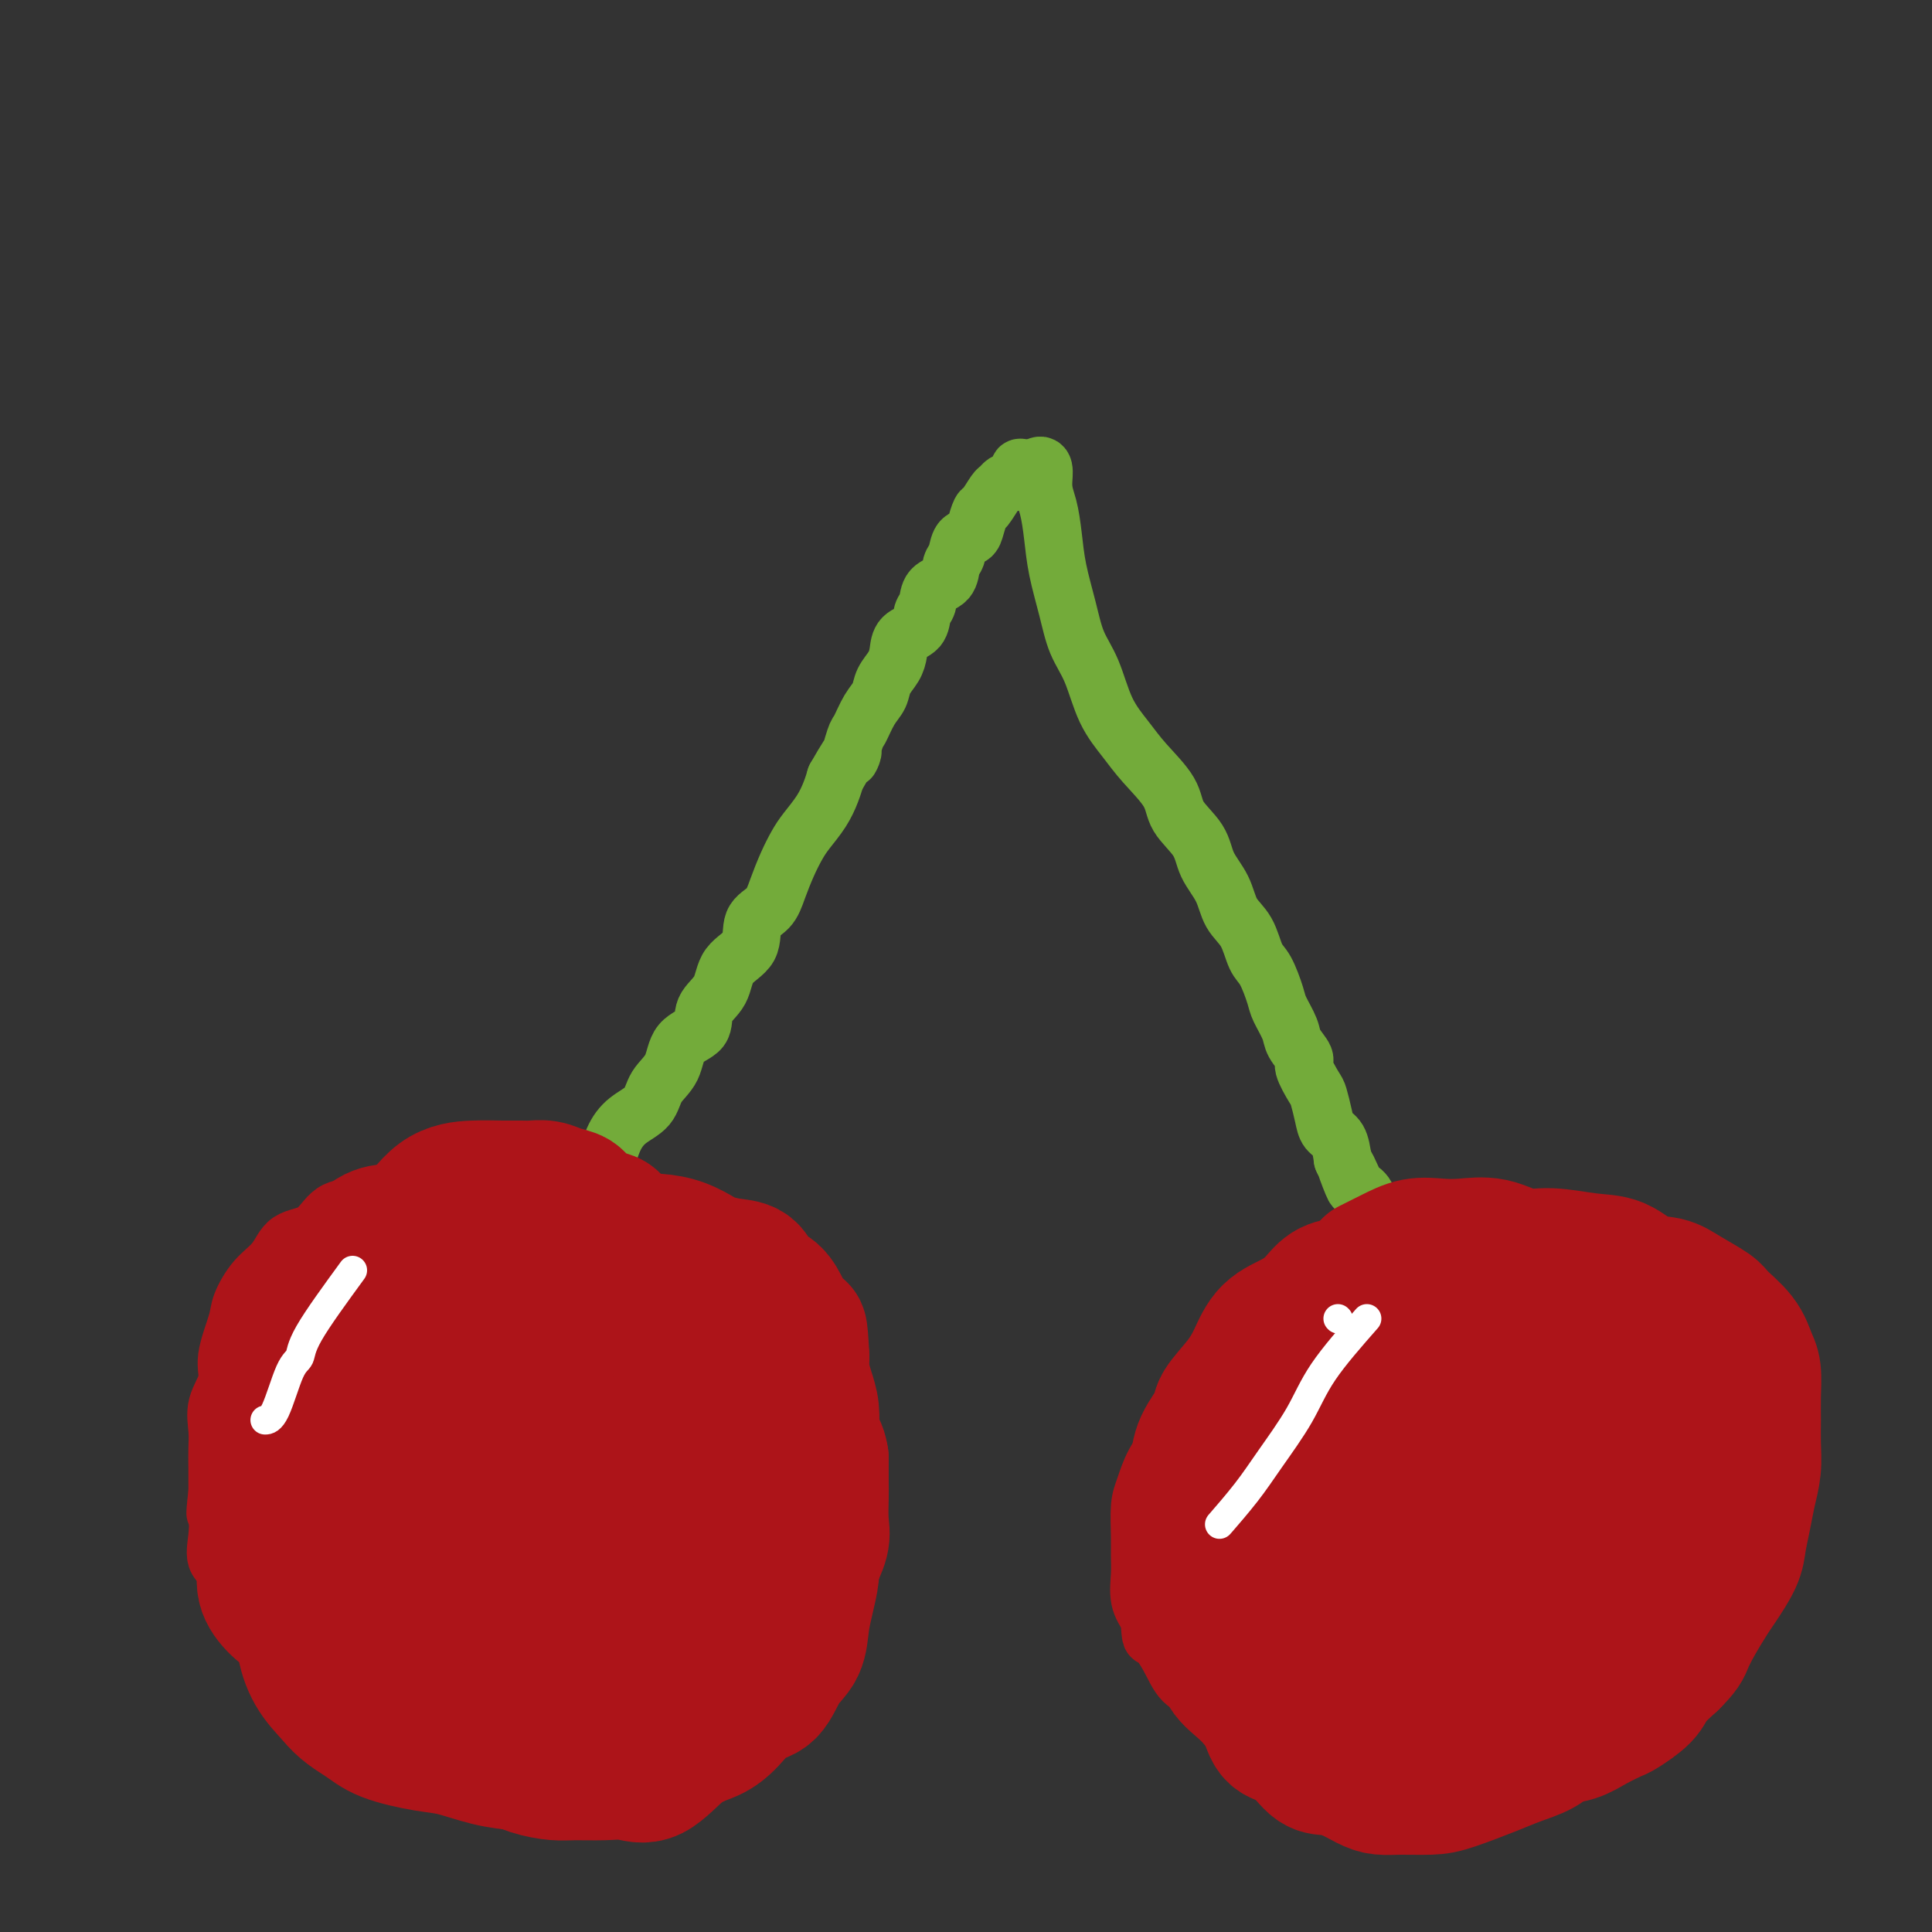 <svg viewBox='0 0 400 400' version='1.1' xmlns='http://www.w3.org/2000/svg' xmlns:xlink='http://www.w3.org/1999/xlink'><rect x="0" y="0" width="400" height="400" fill="#333333" stroke="none"/><g fill='none' stroke='#73AB3A' stroke-width='12' stroke-linecap='round' stroke-linejoin='round'><path d='M114,265c2.039,-4.860 4.079,-9.720 5,-12c0.921,-2.280 0.724,-1.979 1,-3c0.276,-1.021 1.026,-3.364 2,-5c0.974,-1.636 2.171,-2.566 3,-4c0.829,-1.434 1.290,-3.372 2,-5c0.710,-1.628 1.668,-2.947 3,-4c1.332,-1.053 3.037,-1.842 4,-3c0.963,-1.158 1.183,-2.687 2,-4c0.817,-1.313 2.229,-2.411 3,-4c0.771,-1.589 0.900,-3.667 2,-5c1.100,-1.333 3.171,-1.919 4,-3c0.829,-1.081 0.416,-2.656 1,-4c0.584,-1.344 2.166,-2.456 3,-4c0.834,-1.544 0.919,-3.521 2,-5c1.081,-1.479 3.157,-2.461 4,-4c0.843,-1.539 0.453,-3.637 1,-5c0.547,-1.363 2.032,-1.991 3,-3c0.968,-1.009 1.418,-2.397 2,-4c0.582,-1.603 1.297,-3.419 2,-5c0.703,-1.581 1.393,-2.926 2,-4c0.607,-1.074 1.132,-1.875 2,-3c0.868,-1.125 2.080,-2.572 3,-4c0.920,-1.428 1.549,-2.837 2,-4c0.451,-1.163 0.726,-2.082 1,-3'/><path d='M173,161c4.960,-8.726 3.360,-4.539 3,-4c-0.360,0.539 0.518,-2.568 1,-4c0.482,-1.432 0.566,-1.188 1,-2c0.434,-0.812 1.216,-2.682 2,-4c0.784,-1.318 1.570,-2.086 2,-3c0.430,-0.914 0.504,-1.973 1,-3c0.496,-1.027 1.414,-2.022 2,-3c0.586,-0.978 0.840,-1.937 1,-3c0.160,-1.063 0.226,-2.228 1,-3c0.774,-0.772 2.256,-1.150 3,-2c0.744,-0.850 0.748,-2.171 1,-3c0.252,-0.829 0.750,-1.165 1,-2c0.250,-0.835 0.251,-2.168 1,-3c0.749,-0.832 2.246,-1.164 3,-2c0.754,-0.836 0.765,-2.176 1,-3c0.235,-0.824 0.693,-1.132 1,-2c0.307,-0.868 0.462,-2.296 1,-3c0.538,-0.704 1.457,-0.682 2,-1c0.543,-0.318 0.709,-0.974 1,-2c0.291,-1.026 0.708,-2.422 1,-3c0.292,-0.578 0.458,-0.336 1,-1c0.542,-0.664 1.459,-2.232 2,-3c0.541,-0.768 0.704,-0.735 1,-1c0.296,-0.265 0.723,-0.827 1,-1c0.277,-0.173 0.403,0.045 1,0c0.597,-0.045 1.666,-0.352 2,-1c0.334,-0.648 -0.065,-1.638 0,-2c0.065,-0.362 0.594,-0.098 1,0c0.406,0.098 0.687,0.028 1,0c0.313,-0.028 0.656,-0.014 1,0'/><path d='M214,97c2.727,-1.870 2.043,0.955 2,3c-0.043,2.045 0.554,3.309 1,5c0.446,1.691 0.742,3.810 1,6c0.258,2.190 0.480,4.450 1,7c0.520,2.550 1.339,5.388 2,8c0.661,2.612 1.164,4.997 2,7c0.836,2.003 2.003,3.623 3,6c0.997,2.377 1.822,5.509 3,8c1.178,2.491 2.708,4.339 4,6c1.292,1.661 2.347,3.136 4,5c1.653,1.864 3.903,4.118 5,6c1.097,1.882 1.041,3.392 2,5c0.959,1.608 2.932,3.313 4,5c1.068,1.687 1.231,3.355 2,5c0.769,1.645 2.145,3.267 3,5c0.855,1.733 1.189,3.577 2,5c0.811,1.423 2.100,2.424 3,4c0.900,1.576 1.411,3.727 2,5c0.589,1.273 1.256,1.666 2,3c0.744,1.334 1.566,3.607 2,5c0.434,1.393 0.478,1.904 1,3c0.522,1.096 1.520,2.777 2,4c0.480,1.223 0.443,1.988 1,3c0.557,1.012 1.708,2.269 2,3c0.292,0.731 -0.273,0.934 0,2c0.273,1.066 1.386,2.994 2,4c0.614,1.006 0.728,1.090 1,2c0.272,0.910 0.702,2.646 1,4c0.298,1.354 0.465,2.326 1,3c0.535,0.674 1.439,1.050 2,2c0.561,0.950 0.781,2.475 1,4'/><path d='M278,240c4.814,10.492 1.849,3.722 1,2c-0.849,-1.722 0.416,1.602 1,3c0.584,1.398 0.485,0.868 1,1c0.515,0.132 1.643,0.924 2,2c0.357,1.076 -0.055,2.435 0,3c0.055,0.565 0.579,0.335 1,1c0.421,0.665 0.739,2.223 1,3c0.261,0.777 0.466,0.771 1,1c0.534,0.229 1.399,0.691 2,1c0.601,0.309 0.938,0.463 1,1c0.062,0.537 -0.152,1.457 0,2c0.152,0.543 0.671,0.709 1,1c0.329,0.291 0.468,0.708 1,1c0.532,0.292 1.456,0.458 2,1c0.544,0.542 0.709,1.459 1,2c0.291,0.541 0.709,0.704 1,1c0.291,0.296 0.456,0.723 1,1c0.544,0.277 1.466,0.404 2,1c0.534,0.596 0.681,1.662 1,2c0.319,0.338 0.811,-0.053 1,0c0.189,0.053 0.076,0.550 0,1c-0.076,0.450 -0.113,0.853 0,1c0.113,0.147 0.377,0.040 1,0c0.623,-0.040 1.607,-0.011 2,0c0.393,0.011 0.197,0.006 0,0'/></g>
<g fill='none' stroke='#AD1419' stroke-width='12' stroke-linecap='round' stroke-linejoin='round'><path d='M116,270c-2.133,-6.422 -4.267,-12.844 -6,-15c-1.733,-2.156 -3.066,-0.046 -5,0c-1.934,0.046 -4.470,-1.974 -7,-3c-2.530,-1.026 -5.053,-1.060 -7,-1c-1.947,0.060 -3.319,0.212 -5,0c-1.681,-0.212 -3.673,-0.789 -5,-1c-1.327,-0.211 -1.990,-0.056 -3,0c-1.010,0.056 -2.366,0.013 -4,0c-1.634,-0.013 -3.546,0.003 -5,1c-1.454,0.997 -2.449,2.973 -4,4c-1.551,1.027 -3.657,1.104 -5,2c-1.343,0.896 -1.923,2.613 -3,4c-1.077,1.387 -2.651,2.446 -4,4c-1.349,1.554 -2.474,3.604 -3,5c-0.526,1.396 -0.452,2.137 -1,4c-0.548,1.863 -1.716,4.847 -2,7c-0.284,2.153 0.316,3.474 0,5c-0.316,1.526 -1.549,3.257 -2,5c-0.451,1.743 -0.121,3.498 0,5c0.121,1.502 0.033,2.751 0,4c-0.033,1.249 -0.009,2.500 0,4c0.009,1.500 0.005,3.250 0,5'/><path d='M45,309c-0.786,6.709 -0.252,3.981 0,4c0.252,0.019 0.220,2.784 0,5c-0.220,2.216 -0.629,3.884 0,5c0.629,1.116 2.296,1.681 3,3c0.704,1.319 0.444,3.391 1,5c0.556,1.609 1.927,2.754 3,4c1.073,1.246 1.850,2.593 3,4c1.150,1.407 2.675,2.876 4,4c1.325,1.124 2.449,1.905 4,3c1.551,1.095 3.528,2.505 5,4c1.472,1.495 2.439,3.077 4,4c1.561,0.923 3.715,1.189 5,2c1.285,0.811 1.700,2.169 3,3c1.300,0.831 3.484,1.137 5,2c1.516,0.863 2.365,2.284 4,3c1.635,0.716 4.057,0.727 6,1c1.943,0.273 3.408,0.806 5,1c1.592,0.194 3.311,0.047 5,0c1.689,-0.047 3.347,0.006 5,0c1.653,-0.006 3.303,-0.069 5,0c1.697,0.069 3.443,0.271 5,0c1.557,-0.271 2.925,-1.016 4,-2c1.075,-0.984 1.858,-2.207 3,-3c1.142,-0.793 2.642,-1.156 4,-2c1.358,-0.844 2.573,-2.169 4,-3c1.427,-0.831 3.065,-1.169 4,-2c0.935,-0.831 1.168,-2.153 2,-3c0.832,-0.847 2.264,-1.217 3,-2c0.736,-0.783 0.775,-1.980 1,-3c0.225,-1.020 0.636,-1.863 1,-3c0.364,-1.137 0.682,-2.569 1,-4'/><path d='M147,339c1.631,-3.016 1.709,-3.056 2,-4c0.291,-0.944 0.796,-2.790 1,-4c0.204,-1.210 0.107,-1.783 0,-3c-0.107,-1.217 -0.225,-3.080 0,-4c0.225,-0.920 0.793,-0.899 1,-2c0.207,-1.101 0.052,-3.323 0,-5c-0.052,-1.677 -0.002,-2.808 0,-4c0.002,-1.192 -0.045,-2.446 0,-4c0.045,-1.554 0.182,-3.407 0,-5c-0.182,-1.593 -0.681,-2.924 -1,-4c-0.319,-1.076 -0.456,-1.895 -1,-3c-0.544,-1.105 -1.495,-2.494 -2,-4c-0.505,-1.506 -0.562,-3.129 -1,-4c-0.438,-0.871 -1.255,-0.990 -2,-2c-0.745,-1.010 -1.416,-2.910 -2,-4c-0.584,-1.090 -1.081,-1.369 -2,-2c-0.919,-0.631 -2.261,-1.615 -3,-3c-0.739,-1.385 -0.874,-3.173 -1,-4c-0.126,-0.827 -0.244,-0.693 -1,-1c-0.756,-0.307 -2.150,-1.056 -3,-2c-0.850,-0.944 -1.157,-2.084 -2,-3c-0.843,-0.916 -2.221,-1.608 -3,-2c-0.779,-0.392 -0.960,-0.485 -2,-1c-1.040,-0.515 -2.938,-1.452 -4,-2c-1.062,-0.548 -1.287,-0.707 -2,-1c-0.713,-0.293 -1.913,-0.719 -3,-1c-1.087,-0.281 -2.062,-0.415 -3,-1c-0.938,-0.585 -1.839,-1.621 -3,-2c-1.161,-0.379 -2.582,-0.102 -4,0c-1.418,0.102 -2.834,0.029 -5,0c-2.166,-0.029 -5.083,-0.015 -8,0'/><path d='M93,258c-2.833,0.000 -1.417,0.000 0,0'/><path d='M339,262c-5.969,-2.114 -11.937,-4.227 -15,-5c-3.063,-0.773 -3.219,-0.205 -5,0c-1.781,0.205 -5.185,0.047 -8,0c-2.815,-0.047 -5.040,0.017 -7,0c-1.960,-0.017 -3.653,-0.115 -6,0c-2.347,0.115 -5.347,0.442 -8,1c-2.653,0.558 -4.957,1.348 -7,2c-2.043,0.652 -3.824,1.166 -6,2c-2.176,0.834 -4.745,1.990 -7,3c-2.255,1.010 -4.195,1.875 -6,3c-1.805,1.125 -3.474,2.509 -5,4c-1.526,1.491 -2.907,3.090 -4,5c-1.093,1.910 -1.896,4.130 -3,6c-1.104,1.870 -2.509,3.389 -4,5c-1.491,1.611 -3.069,3.313 -4,5c-0.931,1.687 -1.216,3.357 -2,5c-0.784,1.643 -2.067,3.258 -3,5c-0.933,1.742 -1.518,3.612 -2,5c-0.482,1.388 -0.863,2.293 -1,4c-0.137,1.707 -0.031,4.217 0,6c0.031,1.783 -0.012,2.839 0,4c0.012,1.161 0.080,2.428 0,4c-0.080,1.572 -0.309,3.449 0,5c0.309,1.551 1.154,2.775 2,4'/><path d='M238,335c0.234,4.914 0.319,3.700 1,4c0.681,0.300 1.959,2.115 3,4c1.041,1.885 1.845,3.841 3,5c1.155,1.159 2.661,1.522 4,2c1.339,0.478 2.509,1.070 4,2c1.491,0.930 3.301,2.199 5,3c1.699,0.801 3.286,1.135 5,2c1.714,0.865 3.556,2.260 5,3c1.444,0.740 2.490,0.825 4,1c1.510,0.175 3.484,0.439 5,1c1.516,0.561 2.576,1.418 4,2c1.424,0.582 3.213,0.888 5,1c1.787,0.112 3.572,0.030 5,0c1.428,-0.030 2.501,-0.009 4,0c1.499,0.009 3.426,0.005 5,0c1.574,-0.005 2.796,-0.011 4,0c1.204,0.011 2.389,0.040 4,0c1.611,-0.040 3.649,-0.151 5,0c1.351,0.151 2.016,0.562 3,0c0.984,-0.562 2.288,-2.097 4,-3c1.712,-0.903 3.833,-1.174 5,-2c1.167,-0.826 1.379,-2.206 2,-3c0.621,-0.794 1.649,-1.003 3,-2c1.351,-0.997 3.023,-2.783 4,-4c0.977,-1.217 1.259,-1.866 2,-3c0.741,-1.134 1.942,-2.754 3,-4c1.058,-1.246 1.974,-2.118 3,-3c1.026,-0.882 2.162,-1.772 3,-3c0.838,-1.228 1.380,-2.792 2,-4c0.620,-1.208 1.320,-2.059 2,-3c0.680,-0.941 1.340,-1.970 2,-3'/><path d='M351,328c3.261,-4.256 2.913,-3.397 3,-4c0.087,-0.603 0.610,-2.668 1,-4c0.390,-1.332 0.648,-1.931 1,-3c0.352,-1.069 0.798,-2.610 1,-4c0.202,-1.390 0.159,-2.630 0,-4c-0.159,-1.370 -0.435,-2.869 0,-4c0.435,-1.131 1.581,-1.895 2,-3c0.419,-1.105 0.113,-2.551 0,-4c-0.113,-1.449 -0.031,-2.900 0,-4c0.031,-1.100 0.010,-1.850 0,-3c-0.010,-1.150 -0.009,-2.701 0,-4c0.009,-1.299 0.028,-2.345 0,-3c-0.028,-0.655 -0.102,-0.920 0,-2c0.102,-1.080 0.380,-2.975 0,-4c-0.380,-1.025 -1.419,-1.182 -2,-2c-0.581,-0.818 -0.705,-2.299 -1,-3c-0.295,-0.701 -0.759,-0.621 -1,-1c-0.241,-0.379 -0.257,-1.216 -1,-2c-0.743,-0.784 -2.213,-1.514 -3,-2c-0.787,-0.486 -0.892,-0.726 -1,-1c-0.108,-0.274 -0.220,-0.581 -1,-1c-0.780,-0.419 -2.227,-0.949 -3,-1c-0.773,-0.051 -0.873,0.379 -1,0c-0.127,-0.379 -0.281,-1.565 -1,-2c-0.719,-0.435 -2.001,-0.117 -3,0c-0.999,0.117 -1.714,0.033 -2,0c-0.286,-0.033 -0.143,-0.017 0,0'/></g>
<g fill='none' stroke='#AD1419' stroke-width='28' stroke-linecap='round' stroke-linejoin='round'><path d='M121,291c-2.664,-4.004 -5.327,-8.009 -7,-10c-1.673,-1.991 -2.355,-1.969 -4,-3c-1.645,-1.031 -4.251,-3.114 -7,-4c-2.749,-0.886 -5.639,-0.576 -8,-1c-2.361,-0.424 -4.192,-1.581 -6,-2c-1.808,-0.419 -3.594,-0.101 -5,0c-1.406,0.101 -2.433,-0.014 -3,0c-0.567,0.014 -0.674,0.158 -1,2c-0.326,1.842 -0.872,5.381 -1,8c-0.128,2.619 0.161,4.316 0,6c-0.161,1.684 -0.771,3.355 -1,6c-0.229,2.645 -0.078,6.265 0,9c0.078,2.735 0.083,4.587 0,7c-0.083,2.413 -0.253,5.389 0,8c0.253,2.611 0.930,4.857 2,7c1.070,2.143 2.532,4.182 4,6c1.468,1.818 2.940,3.414 4,5c1.060,1.586 1.706,3.161 3,4c1.294,0.839 3.234,0.942 5,1c1.766,0.058 3.356,0.071 5,0c1.644,-0.071 3.341,-0.227 5,0c1.659,0.227 3.281,0.835 5,0c1.719,-0.835 3.536,-3.114 5,-5c1.464,-1.886 2.575,-3.378 4,-5c1.425,-1.622 3.166,-3.373 4,-5c0.834,-1.627 0.763,-3.130 1,-5c0.237,-1.870 0.782,-4.106 1,-6c0.218,-1.894 0.109,-3.447 0,-5'/><path d='M126,309c0.382,-3.401 0.337,-3.902 0,-5c-0.337,-1.098 -0.967,-2.793 -2,-4c-1.033,-1.207 -2.470,-1.927 -4,-3c-1.530,-1.073 -3.154,-2.498 -5,-4c-1.846,-1.502 -3.914,-3.081 -6,-4c-2.086,-0.919 -4.191,-1.177 -6,-2c-1.809,-0.823 -3.322,-2.211 -5,-3c-1.678,-0.789 -3.521,-0.978 -5,-1c-1.479,-0.022 -2.594,0.125 -4,0c-1.406,-0.125 -3.104,-0.520 -4,0c-0.896,0.520 -0.990,1.956 -2,3c-1.010,1.044 -2.936,1.695 -4,3c-1.064,1.305 -1.265,3.265 -2,5c-0.735,1.735 -2.002,3.246 -3,5c-0.998,1.754 -1.727,3.750 -2,6c-0.273,2.250 -0.091,4.752 0,7c0.091,2.248 0.092,4.242 0,6c-0.092,1.758 -0.275,3.280 0,5c0.275,1.720 1.008,3.637 2,5c0.992,1.363 2.244,2.172 4,3c1.756,0.828 4.018,1.676 6,2c1.982,0.324 3.685,0.125 6,0c2.315,-0.125 5.243,-0.177 8,0c2.757,0.177 5.344,0.584 8,0c2.656,-0.584 5.381,-2.157 7,-3c1.619,-0.843 2.133,-0.955 3,-2c0.867,-1.045 2.089,-3.023 3,-4c0.911,-0.977 1.512,-0.953 2,-2c0.488,-1.047 0.862,-3.167 1,-5c0.138,-1.833 0.039,-3.381 0,-5c-0.039,-1.619 -0.020,-3.310 0,-5'/><path d='M122,307c0.306,-3.266 0.570,-3.930 0,-5c-0.570,-1.070 -1.974,-2.548 -3,-4c-1.026,-1.452 -1.673,-2.880 -3,-4c-1.327,-1.120 -3.334,-1.931 -5,-3c-1.666,-1.069 -2.991,-2.395 -5,-4c-2.009,-1.605 -4.703,-3.488 -7,-5c-2.297,-1.512 -4.197,-2.654 -6,-4c-1.803,-1.346 -3.510,-2.896 -5,-4c-1.490,-1.104 -2.765,-1.761 -4,-2c-1.235,-0.239 -2.432,-0.060 -3,0c-0.568,0.060 -0.507,0.001 -1,0c-0.493,-0.001 -1.539,0.056 -2,0c-0.461,-0.056 -0.336,-0.225 -1,0c-0.664,0.225 -2.118,0.845 -3,2c-0.882,1.155 -1.193,2.843 -2,5c-0.807,2.157 -2.111,4.781 -3,7c-0.889,2.219 -1.362,4.034 -2,6c-0.638,1.966 -1.439,4.083 -2,6c-0.561,1.917 -0.880,3.635 -1,6c-0.120,2.365 -0.039,5.376 0,8c0.039,2.624 0.036,4.862 0,7c-0.036,2.138 -0.104,4.177 0,6c0.104,1.823 0.379,3.431 1,5c0.621,1.569 1.588,3.100 3,4c1.412,0.900 3.268,1.169 5,2c1.732,0.831 3.341,2.223 5,3c1.659,0.777 3.370,0.940 5,1c1.630,0.060 3.179,0.016 5,0c1.821,-0.016 3.913,-0.004 6,0c2.087,0.004 4.168,0.001 6,0c1.832,-0.001 3.416,-0.001 5,0'/><path d='M105,340c5.052,0.165 4.180,0.079 5,0c0.820,-0.079 3.330,-0.150 5,-1c1.670,-0.850 2.500,-2.481 4,-4c1.500,-1.519 3.669,-2.928 5,-5c1.331,-2.072 1.824,-4.807 2,-7c0.176,-2.193 0.035,-3.843 0,-6c-0.035,-2.157 0.036,-4.820 0,-7c-0.036,-2.180 -0.178,-3.877 0,-5c0.178,-1.123 0.678,-1.674 0,-3c-0.678,-1.326 -2.532,-3.428 -4,-5c-1.468,-1.572 -2.550,-2.614 -4,-4c-1.450,-1.386 -3.268,-3.118 -5,-5c-1.732,-1.882 -3.378,-3.916 -5,-5c-1.622,-1.084 -3.221,-1.219 -5,-2c-1.779,-0.781 -3.740,-2.208 -5,-3c-1.260,-0.792 -1.821,-0.951 -3,-1c-1.179,-0.049 -2.978,0.010 -4,0c-1.022,-0.010 -1.269,-0.089 -2,0c-0.731,0.089 -1.947,0.345 -3,2c-1.053,1.655 -1.941,4.709 -3,7c-1.059,2.291 -2.287,3.819 -3,6c-0.713,2.181 -0.912,5.016 -1,8c-0.088,2.984 -0.065,6.116 0,9c0.065,2.884 0.172,5.520 0,8c-0.172,2.480 -0.624,4.804 0,7c0.624,2.196 2.325,4.263 4,6c1.675,1.737 3.325,3.145 5,4c1.675,0.855 3.377,1.157 5,2c1.623,0.843 3.168,2.227 5,3c1.832,0.773 3.952,0.935 6,1c2.048,0.065 4.024,0.032 6,0'/><path d='M110,340c4.503,0.982 4.762,0.436 6,0c1.238,-0.436 3.456,-0.763 6,-2c2.544,-1.237 5.414,-3.386 7,-5c1.586,-1.614 1.889,-2.693 3,-4c1.111,-1.307 3.029,-2.841 4,-4c0.971,-1.159 0.994,-1.944 1,-3c0.006,-1.056 -0.007,-2.385 0,-4c0.007,-1.615 0.033,-3.517 0,-5c-0.033,-1.483 -0.125,-2.545 0,-4c0.125,-1.455 0.467,-3.301 0,-5c-0.467,-1.699 -1.744,-3.250 -3,-5c-1.256,-1.750 -2.491,-3.698 -4,-5c-1.509,-1.302 -3.291,-1.956 -5,-3c-1.709,-1.044 -3.345,-2.476 -5,-4c-1.655,-1.524 -3.328,-3.139 -5,-4c-1.672,-0.861 -3.342,-0.969 -5,-1c-1.658,-0.031 -3.304,0.015 -5,0c-1.696,-0.015 -3.442,-0.089 -5,0c-1.558,0.089 -2.929,0.343 -4,2c-1.071,1.657 -1.842,4.717 -3,7c-1.158,2.283 -2.703,3.787 -4,6c-1.297,2.213 -2.347,5.134 -3,8c-0.653,2.866 -0.910,5.679 -1,9c-0.090,3.321 -0.013,7.152 0,10c0.013,2.848 -0.038,4.714 0,7c0.038,2.286 0.165,4.991 1,7c0.835,2.009 2.378,3.323 4,5c1.622,1.677 3.321,3.718 5,5c1.679,1.282 3.337,1.807 5,2c1.663,0.193 3.332,0.055 5,0c1.668,-0.055 3.334,-0.028 5,0'/><path d='M110,350c3.424,0.231 4.485,-0.190 6,0c1.515,0.190 3.485,0.992 6,0c2.515,-0.992 5.577,-3.779 8,-6c2.423,-2.221 4.208,-3.877 6,-6c1.792,-2.123 3.590,-4.714 5,-7c1.410,-2.286 2.431,-4.269 3,-6c0.569,-1.731 0.687,-3.212 1,-5c0.313,-1.788 0.822,-3.884 1,-6c0.178,-2.116 0.024,-4.251 0,-6c-0.024,-1.749 0.083,-3.112 0,-5c-0.083,-1.888 -0.355,-4.299 -2,-6c-1.645,-1.701 -4.662,-2.691 -7,-4c-2.338,-1.309 -3.996,-2.938 -6,-4c-2.004,-1.062 -4.355,-1.556 -7,-2c-2.645,-0.444 -5.586,-0.837 -8,-1c-2.414,-0.163 -4.303,-0.095 -6,0c-1.697,0.095 -3.202,0.219 -5,0c-1.798,-0.219 -3.890,-0.781 -5,0c-1.110,0.781 -1.240,2.904 -2,5c-0.760,2.096 -2.151,4.166 -3,6c-0.849,1.834 -1.157,3.433 -2,6c-0.843,2.567 -2.221,6.102 -3,9c-0.779,2.898 -0.958,5.157 -1,8c-0.042,2.843 0.053,6.268 0,9c-0.053,2.732 -0.256,4.771 0,7c0.256,2.229 0.969,4.650 2,7c1.031,2.350 2.378,4.630 4,6c1.622,1.370 3.517,1.831 5,3c1.483,1.169 2.553,3.045 4,4c1.447,0.955 3.271,0.987 5,1c1.729,0.013 3.365,0.006 5,0'/><path d='M114,357c2.364,0.438 3.275,1.035 5,0c1.725,-1.035 4.265,-3.700 7,-6c2.735,-2.300 5.665,-4.236 8,-7c2.335,-2.764 4.076,-6.357 6,-9c1.924,-2.643 4.033,-4.334 5,-6c0.967,-1.666 0.792,-3.305 1,-5c0.208,-1.695 0.798,-3.447 1,-5c0.202,-1.553 0.014,-2.907 0,-4c-0.014,-1.093 0.145,-1.926 0,-3c-0.145,-1.074 -0.596,-2.390 -1,-4c-0.404,-1.610 -0.763,-3.514 -2,-5c-1.237,-1.486 -3.352,-2.555 -5,-4c-1.648,-1.445 -2.829,-3.268 -5,-5c-2.171,-1.732 -5.333,-3.375 -8,-5c-2.667,-1.625 -4.841,-3.234 -7,-5c-2.159,-1.766 -4.305,-3.688 -6,-5c-1.695,-1.312 -2.941,-2.012 -5,-3c-2.059,-0.988 -4.931,-2.264 -7,-3c-2.069,-0.736 -3.335,-0.933 -5,-1c-1.665,-0.067 -3.729,-0.006 -5,0c-1.271,0.006 -1.749,-0.045 -3,0c-1.251,0.045 -3.274,0.186 -5,2c-1.726,1.814 -3.156,5.302 -4,8c-0.844,2.698 -1.101,4.607 -2,7c-0.899,2.393 -2.439,5.269 -3,8c-0.561,2.731 -0.141,5.316 0,8c0.141,2.684 0.005,5.468 0,8c-0.005,2.532 0.122,4.813 0,7c-0.122,2.187 -0.495,4.281 0,6c0.495,1.719 1.856,3.063 3,5c1.144,1.937 2.072,4.469 3,7'/><path d='M80,338c1.788,2.081 3.257,1.283 5,2c1.743,0.717 3.761,2.948 6,4c2.239,1.052 4.701,0.923 7,1c2.299,0.077 4.435,0.360 6,1c1.565,0.640 2.558,1.638 4,2c1.442,0.362 3.332,0.087 5,0c1.668,-0.087 3.113,0.015 5,0c1.887,-0.015 4.215,-0.146 6,0c1.785,0.146 3.028,0.568 5,0c1.972,-0.568 4.672,-2.128 6,-3c1.328,-0.872 1.284,-1.057 2,-2c0.716,-0.943 2.193,-2.644 3,-4c0.807,-1.356 0.944,-2.367 1,-4c0.056,-1.633 0.032,-3.889 0,-6c-0.032,-2.111 -0.073,-4.078 0,-6c0.073,-1.922 0.261,-3.798 0,-6c-0.261,-2.202 -0.970,-4.731 -2,-7c-1.030,-2.269 -2.381,-4.280 -4,-6c-1.619,-1.720 -3.506,-3.151 -5,-5c-1.494,-1.849 -2.595,-4.116 -4,-6c-1.405,-1.884 -3.115,-3.385 -5,-5c-1.885,-1.615 -3.944,-3.345 -5,-5c-1.056,-1.655 -1.110,-3.235 -2,-5c-0.890,-1.765 -2.618,-3.717 -4,-5c-1.382,-1.283 -2.418,-1.899 -4,-3c-1.582,-1.101 -3.711,-2.687 -5,-4c-1.289,-1.313 -1.738,-2.352 -3,-3c-1.262,-0.648 -3.338,-0.906 -5,-1c-1.662,-0.094 -2.909,-0.025 -4,0c-1.091,0.025 -2.026,0.007 -3,0c-0.974,-0.007 -1.987,-0.004 -3,0'/><path d='M83,262c-3.159,0.533 -3.557,2.367 -4,4c-0.443,1.633 -0.932,3.066 -2,5c-1.068,1.934 -2.717,4.370 -4,7c-1.283,2.630 -2.200,5.455 -3,8c-0.800,2.545 -1.482,4.812 -2,7c-0.518,2.188 -0.872,4.299 -1,7c-0.128,2.701 -0.031,5.992 0,9c0.031,3.008 -0.005,5.733 0,8c0.005,2.267 0.051,4.077 0,6c-0.051,1.923 -0.200,3.958 0,6c0.200,2.042 0.750,4.089 1,6c0.250,1.911 0.202,3.686 1,5c0.798,1.314 2.443,2.166 4,3c1.557,0.834 3.026,1.649 4,3c0.974,1.351 1.451,3.237 3,4c1.549,0.763 4.169,0.404 6,1c1.831,0.596 2.873,2.146 5,3c2.127,0.854 5.340,1.013 8,1c2.660,-0.013 4.766,-0.198 7,0c2.234,0.198 4.595,0.780 7,1c2.405,0.220 4.853,0.077 7,0c2.147,-0.077 3.993,-0.088 6,0c2.007,0.088 4.174,0.274 6,0c1.826,-0.274 3.312,-1.009 5,-2c1.688,-0.991 3.577,-2.238 5,-4c1.423,-1.762 2.381,-4.038 3,-6c0.619,-1.962 0.898,-3.611 1,-6c0.102,-2.389 0.027,-5.517 0,-8c-0.027,-2.483 -0.007,-4.322 0,-6c0.007,-1.678 0.002,-3.194 0,-5c-0.002,-1.806 -0.001,-3.903 0,-6'/><path d='M146,313c0.134,-5.932 -0.033,-5.262 0,-6c0.033,-0.738 0.264,-2.883 0,-5c-0.264,-2.117 -1.022,-4.205 -2,-6c-0.978,-1.795 -2.176,-3.298 -3,-5c-0.824,-1.702 -1.274,-3.604 -2,-5c-0.726,-1.396 -1.727,-2.288 -3,-4c-1.273,-1.712 -2.819,-4.246 -4,-6c-1.181,-1.754 -1.996,-2.730 -3,-4c-1.004,-1.270 -2.197,-2.834 -3,-4c-0.803,-1.166 -1.218,-1.933 -2,-3c-0.782,-1.067 -1.933,-2.432 -3,-3c-1.067,-0.568 -2.052,-0.338 -3,-1c-0.948,-0.662 -1.859,-2.216 -3,-3c-1.141,-0.784 -2.513,-0.799 -4,-1c-1.487,-0.201 -3.090,-0.590 -5,-1c-1.910,-0.410 -4.128,-0.842 -6,-1c-1.872,-0.158 -3.398,-0.042 -5,0c-1.602,0.042 -3.278,0.010 -5,0c-1.722,-0.010 -3.488,0.001 -5,0c-1.512,-0.001 -2.769,-0.013 -4,0c-1.231,0.013 -2.436,0.050 -4,1c-1.564,0.950 -3.487,2.812 -5,4c-1.513,1.188 -2.616,1.702 -4,3c-1.384,1.298 -3.050,3.380 -4,5c-0.950,1.620 -1.185,2.776 -2,5c-0.815,2.224 -2.212,5.514 -3,8c-0.788,2.486 -0.968,4.169 -1,6c-0.032,1.831 0.084,3.810 0,6c-0.084,2.190 -0.369,4.590 -1,7c-0.631,2.410 -1.609,4.832 -2,7c-0.391,2.168 -0.196,4.084 0,6'/><path d='M55,313c-1.402,8.083 -0.407,5.792 0,6c0.407,0.208 0.226,2.915 0,5c-0.226,2.085 -0.495,3.547 0,5c0.495,1.453 1.755,2.896 3,4c1.245,1.104 2.474,1.867 4,3c1.526,1.133 3.348,2.634 5,4c1.652,1.366 3.132,2.597 5,4c1.868,1.403 4.123,2.978 6,4c1.877,1.022 3.376,1.491 5,2c1.624,0.509 3.373,1.058 5,2c1.627,0.942 3.130,2.277 5,3c1.870,0.723 4.105,0.834 6,1c1.895,0.166 3.451,0.387 5,1c1.549,0.613 3.091,1.617 5,2c1.909,0.383 4.183,0.144 6,0c1.817,-0.144 3.176,-0.194 5,0c1.824,0.194 4.112,0.630 6,0c1.888,-0.630 3.377,-2.327 5,-4c1.623,-1.673 3.379,-3.324 5,-5c1.621,-1.676 3.106,-3.378 4,-5c0.894,-1.622 1.196,-3.164 2,-5c0.804,-1.836 2.110,-3.965 3,-6c0.890,-2.035 1.363,-3.976 2,-6c0.637,-2.024 1.438,-4.131 2,-6c0.562,-1.869 0.885,-3.500 1,-5c0.115,-1.500 0.021,-2.868 0,-5c-0.021,-2.132 0.030,-5.027 0,-7c-0.030,-1.973 -0.142,-3.024 0,-5c0.142,-1.976 0.538,-4.878 0,-7c-0.538,-2.122 -2.011,-3.463 -3,-5c-0.989,-1.537 -1.495,-3.268 -2,-5'/><path d='M145,283c-1.606,-2.411 -3.120,-3.437 -4,-5c-0.880,-1.563 -1.126,-3.662 -2,-5c-0.874,-1.338 -2.377,-1.914 -4,-3c-1.623,-1.086 -3.367,-2.683 -5,-4c-1.633,-1.317 -3.156,-2.353 -5,-3c-1.844,-0.647 -4.008,-0.906 -6,-1c-1.992,-0.094 -3.813,-0.025 -6,0c-2.187,0.025 -4.739,0.004 -7,0c-2.261,-0.004 -4.231,0.009 -6,0c-1.769,-0.009 -3.337,-0.039 -5,0c-1.663,0.039 -3.421,0.148 -6,1c-2.579,0.852 -5.980,2.446 -8,4c-2.020,1.554 -2.659,3.067 -4,5c-1.341,1.933 -3.382,4.285 -5,6c-1.618,1.715 -2.811,2.793 -4,5c-1.189,2.207 -2.373,5.544 -3,8c-0.627,2.456 -0.698,4.031 -1,6c-0.302,1.969 -0.834,4.332 -1,7c-0.166,2.668 0.034,5.640 0,8c-0.034,2.360 -0.302,4.108 0,6c0.302,1.892 1.174,3.928 2,6c0.826,2.072 1.606,4.179 3,6c1.394,1.821 3.402,3.356 5,5c1.598,1.644 2.786,3.397 4,5c1.214,1.603 2.455,3.056 4,4c1.545,0.944 3.395,1.378 5,2c1.605,0.622 2.966,1.432 5,2c2.034,0.568 4.741,0.895 7,1c2.259,0.105 4.070,-0.010 6,0c1.930,0.010 3.980,0.146 6,0c2.020,-0.146 4.010,-0.573 6,-1'/><path d='M116,348c4.872,-1.358 4.552,-4.752 6,-7c1.448,-2.248 4.665,-3.349 7,-5c2.335,-1.651 3.788,-3.851 5,-6c1.212,-2.149 2.184,-4.248 3,-6c0.816,-1.752 1.476,-3.158 2,-5c0.524,-1.842 0.911,-4.120 1,-6c0.089,-1.880 -0.119,-3.363 0,-5c0.119,-1.637 0.566,-3.430 0,-5c-0.566,-1.570 -2.145,-2.918 -4,-4c-1.855,-1.082 -3.985,-1.900 -6,-3c-2.015,-1.100 -3.915,-2.483 -6,-3c-2.085,-0.517 -4.355,-0.169 -6,0c-1.645,0.169 -2.664,0.160 -4,0c-1.336,-0.160 -2.989,-0.471 -4,0c-1.011,0.471 -1.381,1.724 -2,3c-0.619,1.276 -1.485,2.576 -2,4c-0.515,1.424 -0.677,2.972 -1,5c-0.323,2.028 -0.808,4.538 -1,7c-0.192,2.462 -0.093,4.877 0,7c0.093,2.123 0.179,3.952 0,6c-0.179,2.048 -0.622,4.313 0,6c0.622,1.687 2.311,2.796 4,4c1.689,1.204 3.378,2.504 5,3c1.622,0.496 3.177,0.188 5,0c1.823,-0.188 3.913,-0.258 6,0c2.087,0.258 4.171,0.843 6,0c1.829,-0.843 3.405,-3.113 5,-5c1.595,-1.887 3.211,-3.393 4,-5c0.789,-1.607 0.751,-3.317 1,-5c0.249,-1.683 0.785,-3.338 1,-5c0.215,-1.662 0.107,-3.331 0,-5'/><path d='M141,313c-0.367,-3.105 -2.285,-3.368 -4,-4c-1.715,-0.632 -3.228,-1.633 -5,-2c-1.772,-0.367 -3.805,-0.098 -5,0c-1.195,0.098 -1.553,0.026 -3,0c-1.447,-0.026 -3.985,-0.008 -5,0c-1.015,0.008 -0.508,0.004 0,0'/><path d='M341,283c-5.484,-2.550 -10.967,-5.100 -14,-6c-3.033,-0.900 -3.615,-0.149 -5,0c-1.385,0.149 -3.574,-0.303 -6,-1c-2.426,-0.697 -5.091,-1.639 -8,-2c-2.909,-0.361 -6.063,-0.142 -9,0c-2.937,0.142 -5.659,0.205 -9,0c-3.341,-0.205 -7.303,-0.678 -10,0c-2.697,0.678 -4.131,2.508 -6,4c-1.869,1.492 -4.175,2.648 -6,4c-1.825,1.352 -3.170,2.902 -4,4c-0.830,1.098 -1.144,1.746 -2,3c-0.856,1.254 -2.254,3.114 -3,5c-0.746,1.886 -0.841,3.798 -1,6c-0.159,2.202 -0.382,4.694 -1,7c-0.618,2.306 -1.633,4.427 -2,7c-0.367,2.573 -0.087,5.600 0,8c0.087,2.400 -0.017,4.174 0,6c0.017,1.826 0.157,3.705 0,5c-0.157,1.295 -0.610,2.007 0,3c0.610,0.993 2.285,2.266 4,3c1.715,0.734 3.471,0.929 5,1c1.529,0.071 2.831,0.018 5,0c2.169,-0.018 5.206,-0.000 8,0c2.794,0.000 5.345,-0.016 8,0c2.655,0.016 5.413,0.066 8,0c2.587,-0.066 5.004,-0.249 7,-1c1.996,-0.751 3.570,-2.072 5,-3c1.430,-0.928 2.715,-1.464 4,-2'/><path d='M309,334c3.397,-1.543 3.891,-2.400 5,-3c1.109,-0.600 2.835,-0.942 4,-2c1.165,-1.058 1.769,-2.832 3,-4c1.231,-1.168 3.087,-1.732 4,-3c0.913,-1.268 0.882,-3.241 1,-5c0.118,-1.759 0.386,-3.305 1,-5c0.614,-1.695 1.573,-3.540 2,-5c0.427,-1.460 0.322,-2.534 0,-4c-0.322,-1.466 -0.861,-3.323 -2,-5c-1.139,-1.677 -2.878,-3.175 -5,-4c-2.122,-0.825 -4.628,-0.977 -7,-2c-2.372,-1.023 -4.612,-2.918 -7,-4c-2.388,-1.082 -4.926,-1.350 -8,-2c-3.074,-0.650 -6.684,-1.681 -9,-2c-2.316,-0.319 -3.339,0.073 -5,0c-1.661,-0.073 -3.962,-0.613 -6,0c-2.038,0.613 -3.814,2.378 -5,4c-1.186,1.622 -1.782,3.100 -3,5c-1.218,1.900 -3.059,4.222 -4,7c-0.941,2.778 -0.984,6.013 -1,9c-0.016,2.987 -0.007,5.724 0,8c0.007,2.276 0.012,4.089 0,6c-0.012,1.911 -0.042,3.921 0,6c0.042,2.079 0.155,4.228 1,6c0.845,1.772 2.422,3.169 4,4c1.578,0.831 3.156,1.097 5,2c1.844,0.903 3.956,2.444 6,3c2.044,0.556 4.022,0.129 6,0c1.978,-0.129 3.956,0.042 6,0c2.044,-0.042 4.156,-0.298 6,-1c1.844,-0.702 3.422,-1.851 5,-3'/><path d='M306,340c4.437,-1.539 4.029,-3.387 5,-5c0.971,-1.613 3.322,-2.991 5,-4c1.678,-1.009 2.683,-1.649 4,-3c1.317,-1.351 2.945,-3.413 4,-5c1.055,-1.587 1.537,-2.700 2,-4c0.463,-1.300 0.908,-2.789 1,-4c0.092,-1.211 -0.169,-2.146 0,-3c0.169,-0.854 0.769,-1.626 0,-3c-0.769,-1.374 -2.907,-3.349 -5,-5c-2.093,-1.651 -4.141,-2.979 -7,-4c-2.859,-1.021 -6.530,-1.734 -10,-2c-3.470,-0.266 -6.739,-0.084 -10,0c-3.261,0.084 -6.512,0.069 -9,0c-2.488,-0.069 -4.212,-0.191 -6,1c-1.788,1.191 -3.641,3.696 -5,6c-1.359,2.304 -2.223,4.408 -3,7c-0.777,2.592 -1.466,5.670 -2,8c-0.534,2.330 -0.914,3.910 -1,6c-0.086,2.090 0.121,4.690 0,7c-0.121,2.310 -0.569,4.332 0,6c0.569,1.668 2.156,2.983 4,4c1.844,1.017 3.945,1.737 6,2c2.055,0.263 4.065,0.069 6,0c1.935,-0.069 3.795,-0.013 6,0c2.205,0.013 4.754,-0.018 7,0c2.246,0.018 4.189,0.083 6,-1c1.811,-1.083 3.491,-3.315 5,-5c1.509,-1.685 2.848,-2.823 4,-4c1.152,-1.177 2.118,-2.394 3,-4c0.882,-1.606 1.681,-3.602 3,-5c1.319,-1.398 3.160,-2.199 5,-3'/><path d='M324,323c3.609,-3.944 2.630,-3.304 3,-4c0.370,-0.696 2.087,-2.730 3,-4c0.913,-1.270 1.022,-1.777 1,-3c-0.022,-1.223 -0.173,-3.162 0,-5c0.173,-1.838 0.671,-3.577 -1,-5c-1.671,-1.423 -5.512,-2.531 -9,-4c-3.488,-1.469 -6.624,-3.298 -10,-4c-3.376,-0.702 -6.992,-0.278 -10,0c-3.008,0.278 -5.409,0.411 -8,0c-2.591,-0.411 -5.374,-1.367 -7,0c-1.626,1.367 -2.097,5.055 -3,8c-0.903,2.945 -2.237,5.147 -3,8c-0.763,2.853 -0.954,6.357 -1,10c-0.046,3.643 0.052,7.425 0,10c-0.052,2.575 -0.255,3.944 0,6c0.255,2.056 0.969,4.800 2,7c1.031,2.200 2.378,3.857 4,5c1.622,1.143 3.517,1.771 5,3c1.483,1.229 2.554,3.057 4,4c1.446,0.943 3.267,1.001 5,1c1.733,-0.001 3.376,-0.061 5,0c1.624,0.061 3.227,0.244 5,0c1.773,-0.244 3.715,-0.913 6,-2c2.285,-1.087 4.913,-2.592 7,-5c2.087,-2.408 3.633,-5.721 5,-8c1.367,-2.279 2.556,-3.526 4,-5c1.444,-1.474 3.144,-3.177 4,-5c0.856,-1.823 0.869,-3.767 1,-5c0.131,-1.233 0.382,-1.755 1,-3c0.618,-1.245 1.605,-3.213 2,-5c0.395,-1.787 0.197,-3.394 0,-5'/><path d='M339,313c0.295,-3.694 -0.966,-3.929 -2,-5c-1.034,-1.071 -1.839,-2.980 -3,-4c-1.161,-1.020 -2.677,-1.152 -5,-2c-2.323,-0.848 -5.453,-2.411 -8,-3c-2.547,-0.589 -4.511,-0.204 -7,0c-2.489,0.204 -5.503,0.229 -8,0c-2.497,-0.229 -4.477,-0.710 -7,0c-2.523,0.710 -5.590,2.611 -8,5c-2.410,2.389 -4.162,5.266 -6,8c-1.838,2.734 -3.762,5.326 -5,8c-1.238,2.674 -1.790,5.429 -2,8c-0.210,2.571 -0.078,4.957 0,7c0.078,2.043 0.102,3.743 0,6c-0.102,2.257 -0.329,5.072 0,7c0.329,1.928 1.213,2.969 2,4c0.787,1.031 1.477,2.052 3,3c1.523,0.948 3.880,1.823 5,2c1.120,0.177 1.005,-0.346 2,0c0.995,0.346 3.100,1.559 5,2c1.900,0.441 3.594,0.110 5,0c1.406,-0.110 2.525,-0.000 4,0c1.475,0.000 3.308,-0.108 5,0c1.692,0.108 3.245,0.434 5,0c1.755,-0.434 3.712,-1.629 5,-3c1.288,-1.371 1.906,-2.918 3,-4c1.094,-1.082 2.664,-1.698 4,-3c1.336,-1.302 2.438,-3.288 3,-5c0.562,-1.712 0.584,-3.150 1,-5c0.416,-1.850 1.227,-4.114 2,-6c0.773,-1.886 1.506,-3.396 2,-5c0.494,-1.604 0.747,-3.302 1,-5'/><path d='M335,323c0.944,-4.143 0.305,-4.002 0,-5c-0.305,-0.998 -0.277,-3.137 0,-5c0.277,-1.863 0.804,-3.451 0,-5c-0.804,-1.549 -2.938,-3.058 -5,-4c-2.062,-0.942 -4.053,-1.318 -6,-2c-1.947,-0.682 -3.849,-1.669 -6,-2c-2.151,-0.331 -4.549,-0.005 -7,0c-2.451,0.005 -4.954,-0.312 -7,0c-2.046,0.312 -3.634,1.254 -6,3c-2.366,1.746 -5.510,4.297 -8,7c-2.490,2.703 -4.327,5.559 -6,8c-1.673,2.441 -3.183,4.467 -4,7c-0.817,2.533 -0.941,5.572 -1,8c-0.059,2.428 -0.054,4.244 0,6c0.054,1.756 0.156,3.450 1,5c0.844,1.550 2.429,2.954 4,4c1.571,1.046 3.126,1.734 5,2c1.874,0.266 4.066,0.111 6,0c1.934,-0.111 3.611,-0.177 6,0c2.389,0.177 5.491,0.596 8,0c2.509,-0.596 4.427,-2.206 7,-4c2.573,-1.794 5.802,-3.772 8,-5c2.198,-1.228 3.367,-1.706 5,-3c1.633,-1.294 3.732,-3.405 5,-5c1.268,-1.595 1.706,-2.674 2,-4c0.294,-1.326 0.444,-2.898 1,-4c0.556,-1.102 1.516,-1.735 2,-3c0.484,-1.265 0.490,-3.164 0,-5c-0.490,-1.836 -1.478,-3.610 -3,-5c-1.522,-1.390 -3.578,-2.397 -6,-3c-2.422,-0.603 -5.211,-0.801 -8,-1'/><path d='M322,308c-3.764,-0.601 -6.173,-0.105 -9,0c-2.827,0.105 -6.070,-0.182 -9,0c-2.930,0.182 -5.545,0.833 -8,2c-2.455,1.167 -4.749,2.850 -7,5c-2.251,2.150 -4.460,4.768 -6,7c-1.540,2.232 -2.410,4.078 -3,6c-0.590,1.922 -0.901,3.919 -1,6c-0.099,2.081 0.014,4.245 0,6c-0.014,1.755 -0.153,3.100 1,4c1.153,0.900 3.600,1.353 6,2c2.400,0.647 4.753,1.486 7,2c2.247,0.514 4.386,0.703 7,0c2.614,-0.703 5.701,-2.298 9,-4c3.299,-1.702 6.811,-3.512 10,-5c3.189,-1.488 6.056,-2.655 8,-4c1.944,-1.345 2.965,-2.868 4,-4c1.035,-1.132 2.085,-1.873 3,-3c0.915,-1.127 1.694,-2.639 2,-5c0.306,-2.361 0.138,-5.572 0,-8c-0.138,-2.428 -0.247,-4.073 0,-6c0.247,-1.927 0.852,-4.138 0,-6c-0.852,-1.862 -3.159,-3.377 -5,-5c-1.841,-1.623 -3.216,-3.355 -5,-4c-1.784,-0.645 -3.978,-0.201 -7,0c-3.022,0.201 -6.874,0.161 -10,0c-3.126,-0.161 -5.527,-0.443 -8,0c-2.473,0.443 -5.019,1.610 -7,3c-1.981,1.390 -3.397,3.001 -5,5c-1.603,1.999 -3.393,4.384 -5,7c-1.607,2.616 -3.031,5.462 -4,8c-0.969,2.538 -1.485,4.769 -2,7'/><path d='M278,324c-1.919,4.642 -1.215,5.248 -1,7c0.215,1.752 -0.059,4.651 0,7c0.059,2.349 0.450,4.147 1,6c0.550,1.853 1.257,3.761 3,5c1.743,1.239 4.521,1.809 7,2c2.479,0.191 4.657,0.003 7,0c2.343,-0.003 4.850,0.181 8,0c3.150,-0.181 6.944,-0.725 10,-2c3.056,-1.275 5.373,-3.281 8,-5c2.627,-1.719 5.564,-3.151 8,-5c2.436,-1.849 4.369,-4.114 6,-6c1.631,-1.886 2.958,-3.392 4,-5c1.042,-1.608 1.798,-3.317 2,-5c0.202,-1.683 -0.150,-3.340 0,-5c0.150,-1.660 0.802,-3.322 1,-5c0.198,-1.678 -0.056,-3.371 0,-5c0.056,-1.629 0.423,-3.192 0,-5c-0.423,-1.808 -1.637,-3.860 -3,-5c-1.363,-1.140 -2.874,-1.370 -5,-2c-2.126,-0.630 -4.868,-1.662 -7,-2c-2.132,-0.338 -3.654,0.017 -5,0c-1.346,-0.017 -2.517,-0.405 -4,0c-1.483,0.405 -3.280,1.602 -5,3c-1.720,1.398 -3.365,2.998 -5,5c-1.635,2.002 -3.260,4.405 -5,7c-1.740,2.595 -3.594,5.381 -5,8c-1.406,2.619 -2.363,5.072 -3,8c-0.637,2.928 -0.954,6.331 -1,9c-0.046,2.669 0.180,4.603 0,7c-0.180,2.397 -0.766,5.256 0,7c0.766,1.744 2.883,2.372 5,3'/><path d='M299,351c1.727,0.696 3.546,0.936 6,1c2.454,0.064 5.545,-0.049 8,0c2.455,0.049 4.276,0.261 7,-1c2.724,-1.261 6.351,-3.996 9,-6c2.649,-2.004 4.321,-3.276 6,-5c1.679,-1.724 3.364,-3.899 5,-6c1.636,-2.101 3.224,-4.127 4,-6c0.776,-1.873 0.739,-3.592 1,-5c0.261,-1.408 0.820,-2.504 1,-4c0.180,-1.496 -0.017,-3.392 0,-5c0.017,-1.608 0.249,-2.928 0,-4c-0.249,-1.072 -0.978,-1.897 -2,-3c-1.022,-1.103 -2.337,-2.486 -5,-3c-2.663,-0.514 -6.674,-0.160 -10,0c-3.326,0.160 -5.967,0.125 -9,0c-3.033,-0.125 -6.459,-0.342 -10,1c-3.541,1.342 -7.198,4.241 -10,7c-2.802,2.759 -4.751,5.377 -7,8c-2.249,2.623 -4.799,5.249 -7,8c-2.201,2.751 -4.054,5.625 -5,8c-0.946,2.375 -0.985,4.250 -1,5c-0.015,0.750 -0.008,0.375 0,0'/><path d='M349,300c-5.652,-3.475 -11.303,-6.950 -14,-8c-2.697,-1.050 -2.439,0.324 -3,0c-0.561,-0.324 -1.940,-2.345 -3,-4c-1.060,-1.655 -1.801,-2.944 -3,-4c-1.199,-1.056 -2.855,-1.877 -4,-3c-1.145,-1.123 -1.778,-2.546 -3,-4c-1.222,-1.454 -3.031,-2.940 -4,-4c-0.969,-1.060 -1.096,-1.696 -2,-2c-0.904,-0.304 -2.584,-0.278 -4,-1c-1.416,-0.722 -2.569,-2.194 -4,-3c-1.431,-0.806 -3.139,-0.948 -4,-1c-0.861,-0.052 -0.876,-0.014 -2,0c-1.124,0.014 -3.356,0.003 -5,0c-1.644,-0.003 -2.698,0.001 -4,0c-1.302,-0.001 -2.851,-0.005 -4,0c-1.149,0.005 -1.898,0.021 -3,0c-1.102,-0.021 -2.557,-0.079 -4,0c-1.443,0.079 -2.876,0.295 -4,1c-1.124,0.705 -1.941,1.898 -3,3c-1.059,1.102 -2.362,2.112 -4,3c-1.638,0.888 -3.613,1.653 -5,3c-1.387,1.347 -2.186,3.276 -3,5c-0.814,1.724 -1.644,3.244 -3,5c-1.356,1.756 -3.240,3.749 -4,5c-0.760,1.251 -0.397,1.760 -1,3c-0.603,1.240 -2.172,3.211 -3,5c-0.828,1.789 -0.914,3.394 -1,5'/><path d='M248,304c-2.547,5.201 -1.415,4.203 -1,5c0.415,0.797 0.111,3.387 0,6c-0.111,2.613 -0.030,5.247 0,7c0.030,1.753 0.009,2.626 0,4c-0.009,1.374 -0.005,3.251 0,5c0.005,1.749 0.011,3.370 1,5c0.989,1.630 2.959,3.270 4,5c1.041,1.730 1.152,3.549 2,5c0.848,1.451 2.432,2.532 4,4c1.568,1.468 3.118,3.321 4,5c0.882,1.679 1.095,3.184 2,4c0.905,0.816 2.500,0.943 4,2c1.500,1.057 2.904,3.043 4,4c1.096,0.957 1.883,0.883 3,1c1.117,0.117 2.564,0.424 4,1c1.436,0.576 2.862,1.421 4,2c1.138,0.579 1.988,0.892 3,1c1.012,0.108 2.187,0.013 4,0c1.813,-0.013 4.264,0.058 6,0c1.736,-0.058 2.757,-0.243 5,-1c2.243,-0.757 5.709,-2.086 8,-3c2.291,-0.914 3.406,-1.413 5,-2c1.594,-0.587 3.667,-1.261 5,-2c1.333,-0.739 1.926,-1.544 3,-2c1.074,-0.456 2.627,-0.562 4,-1c1.373,-0.438 2.565,-1.208 4,-2c1.435,-0.792 3.114,-1.607 4,-2c0.886,-0.393 0.980,-0.363 2,-1c1.020,-0.637 2.967,-1.941 4,-3c1.033,-1.059 1.152,-1.874 2,-3c0.848,-1.126 2.424,-2.563 4,-4'/><path d='M346,344c2.458,-2.438 2.602,-3.033 3,-4c0.398,-0.967 1.048,-2.305 2,-4c0.952,-1.695 2.206,-3.747 3,-5c0.794,-1.253 1.130,-1.706 2,-3c0.870,-1.294 2.275,-3.430 3,-5c0.725,-1.570 0.769,-2.575 1,-4c0.231,-1.425 0.651,-3.269 1,-5c0.349,-1.731 0.629,-3.350 1,-5c0.371,-1.650 0.832,-3.331 1,-5c0.168,-1.669 0.042,-3.327 0,-5c-0.042,-1.673 -0.001,-3.360 0,-5c0.001,-1.640 -0.038,-3.234 0,-5c0.038,-1.766 0.154,-3.704 0,-5c-0.154,-1.296 -0.579,-1.950 -1,-3c-0.421,-1.050 -0.838,-2.495 -2,-4c-1.162,-1.505 -3.069,-3.070 -4,-4c-0.931,-0.930 -0.887,-1.227 -2,-2c-1.113,-0.773 -3.382,-2.024 -5,-3c-1.618,-0.976 -2.585,-1.677 -4,-2c-1.415,-0.323 -3.279,-0.267 -5,-1c-1.721,-0.733 -3.298,-2.257 -5,-3c-1.702,-0.743 -3.529,-0.707 -6,-1c-2.471,-0.293 -5.587,-0.915 -8,-1c-2.413,-0.085 -4.122,0.368 -6,0c-1.878,-0.368 -3.926,-1.557 -6,-2c-2.074,-0.443 -4.175,-0.139 -6,0c-1.825,0.139 -3.376,0.115 -5,0c-1.624,-0.115 -3.322,-0.319 -5,0c-1.678,0.319 -3.336,1.163 -5,2c-1.664,0.837 -3.332,1.668 -4,2c-0.668,0.332 -0.334,0.166 0,0'/><path d='M142,303c1.720,-5.636 3.440,-11.272 4,-14c0.560,-2.728 -0.041,-2.547 0,-3c0.041,-0.453 0.722,-1.539 0,-3c-0.722,-1.461 -2.848,-3.298 -5,-5c-2.152,-1.702 -4.329,-3.269 -7,-5c-2.671,-1.731 -5.835,-3.627 -9,-5c-3.165,-1.373 -6.331,-2.224 -9,-3c-2.669,-0.776 -4.841,-1.476 -7,-2c-2.159,-0.524 -4.303,-0.872 -6,-1c-1.697,-0.128 -2.946,-0.034 -5,0c-2.054,0.034 -4.913,0.010 -7,0c-2.087,-0.010 -3.402,-0.006 -5,0c-1.598,0.006 -3.479,0.013 -5,0c-1.521,-0.013 -2.683,-0.048 -4,0c-1.317,0.048 -2.791,0.177 -4,1c-1.209,0.823 -2.155,2.340 -3,4c-0.845,1.660 -1.589,3.462 -2,6c-0.411,2.538 -0.488,5.810 -1,9c-0.512,3.190 -1.458,6.296 -2,9c-0.542,2.704 -0.681,5.005 -1,8c-0.319,2.995 -0.819,6.683 -1,10c-0.181,3.317 -0.044,6.263 0,9c0.044,2.737 -0.005,5.267 0,8c0.005,2.733 0.063,5.671 0,8c-0.063,2.329 -0.248,4.050 0,6c0.248,1.950 0.928,4.129 2,6c1.072,1.871 2.536,3.436 4,5'/><path d='M69,351c2.094,2.682 4.329,3.888 6,5c1.671,1.112 2.777,2.130 5,3c2.223,0.870 5.562,1.592 8,2c2.438,0.408 3.973,0.502 6,1c2.027,0.498 4.544,1.401 7,2c2.456,0.599 4.850,0.893 7,1c2.150,0.107 4.055,0.028 6,0c1.945,-0.028 3.929,-0.003 6,0c2.071,0.003 4.227,-0.015 6,0c1.773,0.015 3.163,0.063 5,0c1.837,-0.063 4.122,-0.238 6,-1c1.878,-0.762 3.349,-2.113 5,-3c1.651,-0.887 3.480,-1.311 5,-2c1.520,-0.689 2.729,-1.642 4,-3c1.271,-1.358 2.603,-3.121 4,-4c1.397,-0.879 2.861,-0.873 4,-2c1.139,-1.127 1.955,-3.386 3,-5c1.045,-1.614 2.318,-2.583 3,-4c0.682,-1.417 0.771,-3.281 1,-5c0.229,-1.719 0.597,-3.292 1,-5c0.403,-1.708 0.840,-3.550 1,-5c0.160,-1.450 0.043,-2.508 0,-4c-0.043,-1.492 -0.012,-3.420 0,-5c0.012,-1.580 0.004,-2.814 0,-5c-0.004,-2.186 -0.004,-5.326 0,-7c0.004,-1.674 0.011,-1.883 0,-3c-0.011,-1.117 -0.042,-3.142 0,-5c0.042,-1.858 0.156,-3.550 0,-5c-0.156,-1.450 -0.580,-2.660 -1,-4c-0.420,-1.340 -0.834,-2.812 -1,-4c-0.166,-1.188 -0.083,-2.094 0,-3'/><path d='M166,281c-0.425,-7.933 -0.488,-5.265 -1,-5c-0.512,0.265 -1.472,-1.873 -2,-3c-0.528,-1.127 -0.622,-1.243 -1,-2c-0.378,-0.757 -1.040,-2.153 -2,-3c-0.960,-0.847 -2.220,-1.143 -3,-2c-0.780,-0.857 -1.082,-2.275 -2,-3c-0.918,-0.725 -2.453,-0.758 -4,-1c-1.547,-0.242 -3.106,-0.692 -4,-1c-0.894,-0.308 -1.123,-0.474 -2,-1c-0.877,-0.526 -2.402,-1.413 -4,-2c-1.598,-0.587 -3.270,-0.875 -5,-1c-1.730,-0.125 -3.518,-0.086 -6,0c-2.482,0.086 -5.659,0.219 -8,0c-2.341,-0.219 -3.848,-0.791 -6,-1c-2.152,-0.209 -4.951,-0.056 -7,0c-2.049,0.056 -3.349,0.016 -5,0c-1.651,-0.016 -3.654,-0.007 -6,0c-2.346,0.007 -5.035,0.011 -7,0c-1.965,-0.011 -3.206,-0.038 -5,0c-1.794,0.038 -4.142,0.142 -6,1c-1.858,0.858 -3.227,2.471 -5,4c-1.773,1.529 -3.950,2.973 -5,4c-1.050,1.027 -0.974,1.638 -2,3c-1.026,1.362 -3.154,3.476 -4,6c-0.846,2.524 -0.409,5.458 -1,8c-0.591,2.542 -2.211,4.691 -3,7c-0.789,2.309 -0.747,4.776 -1,7c-0.253,2.224 -0.800,4.204 -1,7c-0.200,2.796 -0.054,6.407 0,9c0.054,2.593 0.015,4.170 0,6c-0.015,1.830 -0.008,3.915 0,6'/><path d='M58,324c0.110,4.430 0.384,5.004 1,6c0.616,0.996 1.574,2.415 3,4c1.426,1.585 3.320,3.336 5,5c1.680,1.664 3.145,3.240 5,5c1.855,1.760 4.101,3.703 6,5c1.899,1.297 3.452,1.947 5,3c1.548,1.053 3.091,2.509 5,4c1.909,1.491 4.184,3.016 6,4c1.816,0.984 3.172,1.426 5,2c1.828,0.574 4.126,1.278 6,2c1.874,0.722 3.322,1.460 5,2c1.678,0.540 3.584,0.881 5,1c1.416,0.119 2.342,0.015 4,0c1.658,-0.015 4.049,0.059 6,0c1.951,-0.059 3.462,-0.252 5,0c1.538,0.252 3.102,0.950 5,0c1.898,-0.950 4.130,-3.549 6,-5c1.870,-1.451 3.376,-1.755 5,-3c1.624,-1.245 3.364,-3.430 5,-5c1.636,-1.570 3.167,-2.525 4,-4c0.833,-1.475 0.969,-3.472 2,-5c1.031,-1.528 2.958,-2.588 4,-4c1.042,-1.412 1.201,-3.175 2,-5c0.799,-1.825 2.238,-3.711 3,-5c0.762,-1.289 0.845,-1.980 1,-3c0.155,-1.020 0.381,-2.368 1,-4c0.619,-1.632 1.630,-3.548 2,-5c0.370,-1.452 0.099,-2.441 0,-4c-0.099,-1.559 -0.027,-3.689 0,-5c0.027,-1.311 0.008,-1.803 0,-3c-0.008,-1.197 -0.004,-3.098 0,-5'/><path d='M170,302c-0.454,-3.289 -1.590,-3.011 -3,-4c-1.410,-0.989 -3.093,-3.244 -4,-5c-0.907,-1.756 -1.038,-3.014 -2,-4c-0.962,-0.986 -2.756,-1.699 -4,-3c-1.244,-1.301 -1.938,-3.191 -3,-5c-1.062,-1.809 -2.491,-3.536 -4,-5c-1.509,-1.464 -3.098,-2.665 -4,-4c-0.902,-1.335 -1.115,-2.803 -2,-4c-0.885,-1.197 -2.440,-2.121 -4,-3c-1.560,-0.879 -3.126,-1.712 -4,-3c-0.874,-1.288 -1.057,-3.030 -2,-4c-0.943,-0.970 -2.646,-1.167 -4,-2c-1.354,-0.833 -2.358,-2.303 -3,-3c-0.642,-0.697 -0.923,-0.621 -2,-1c-1.077,-0.379 -2.950,-1.212 -4,-2c-1.050,-0.788 -1.277,-1.532 -2,-2c-0.723,-0.468 -1.941,-0.661 -3,-1c-1.059,-0.339 -1.957,-0.823 -3,-1c-1.043,-0.177 -2.230,-0.046 -3,0c-0.770,0.046 -1.121,0.006 -2,0c-0.879,-0.006 -2.284,0.022 -4,0c-1.716,-0.022 -3.741,-0.093 -6,0c-2.259,0.093 -4.753,0.348 -7,2c-2.247,1.652 -4.249,4.699 -6,7c-1.751,2.301 -3.251,3.857 -5,6c-1.749,2.143 -3.747,4.873 -5,7c-1.253,2.127 -1.761,3.650 -3,6c-1.239,2.350 -3.208,5.527 -4,8c-0.792,2.473 -0.405,4.243 -1,6c-0.595,1.757 -2.170,3.502 -3,5c-0.830,1.498 -0.915,2.749 -1,4'/><path d='M63,297c-1.856,5.028 -0.497,3.100 0,3c0.497,-0.100 0.133,1.630 0,3c-0.133,1.370 -0.035,2.380 0,4c0.035,1.620 0.006,3.851 0,5c-0.006,1.149 0.009,1.217 0,3c-0.009,1.783 -0.044,5.282 0,7c0.044,1.718 0.166,1.655 1,4c0.834,2.345 2.381,7.099 3,9c0.619,1.901 0.309,0.951 0,0'/></g>
<g fill='none' stroke='#FFFFFF' stroke-width='6' stroke-linecap='round' stroke-linejoin='round'><path d='M73,263c-3.618,4.959 -7.236,9.917 -9,13c-1.764,3.083 -1.674,4.290 -2,5c-0.326,0.710 -1.067,0.922 -2,3c-0.933,2.078 -2.059,6.021 -3,8c-0.941,1.979 -1.697,1.994 -2,2c-0.303,0.006 -0.151,0.003 0,0'/><path d='M277,273c0.000,0.000 0.100,0.100 0.1,0.1'/><path d='M283,273c-3.390,3.859 -6.779,7.718 -9,11c-2.221,3.282 -3.272,5.987 -5,9c-1.728,3.013 -4.133,6.333 -6,9c-1.867,2.667 -3.195,4.679 -5,7c-1.805,2.321 -4.087,4.949 -5,6c-0.913,1.051 -0.456,0.526 0,0'/></g>
</svg>